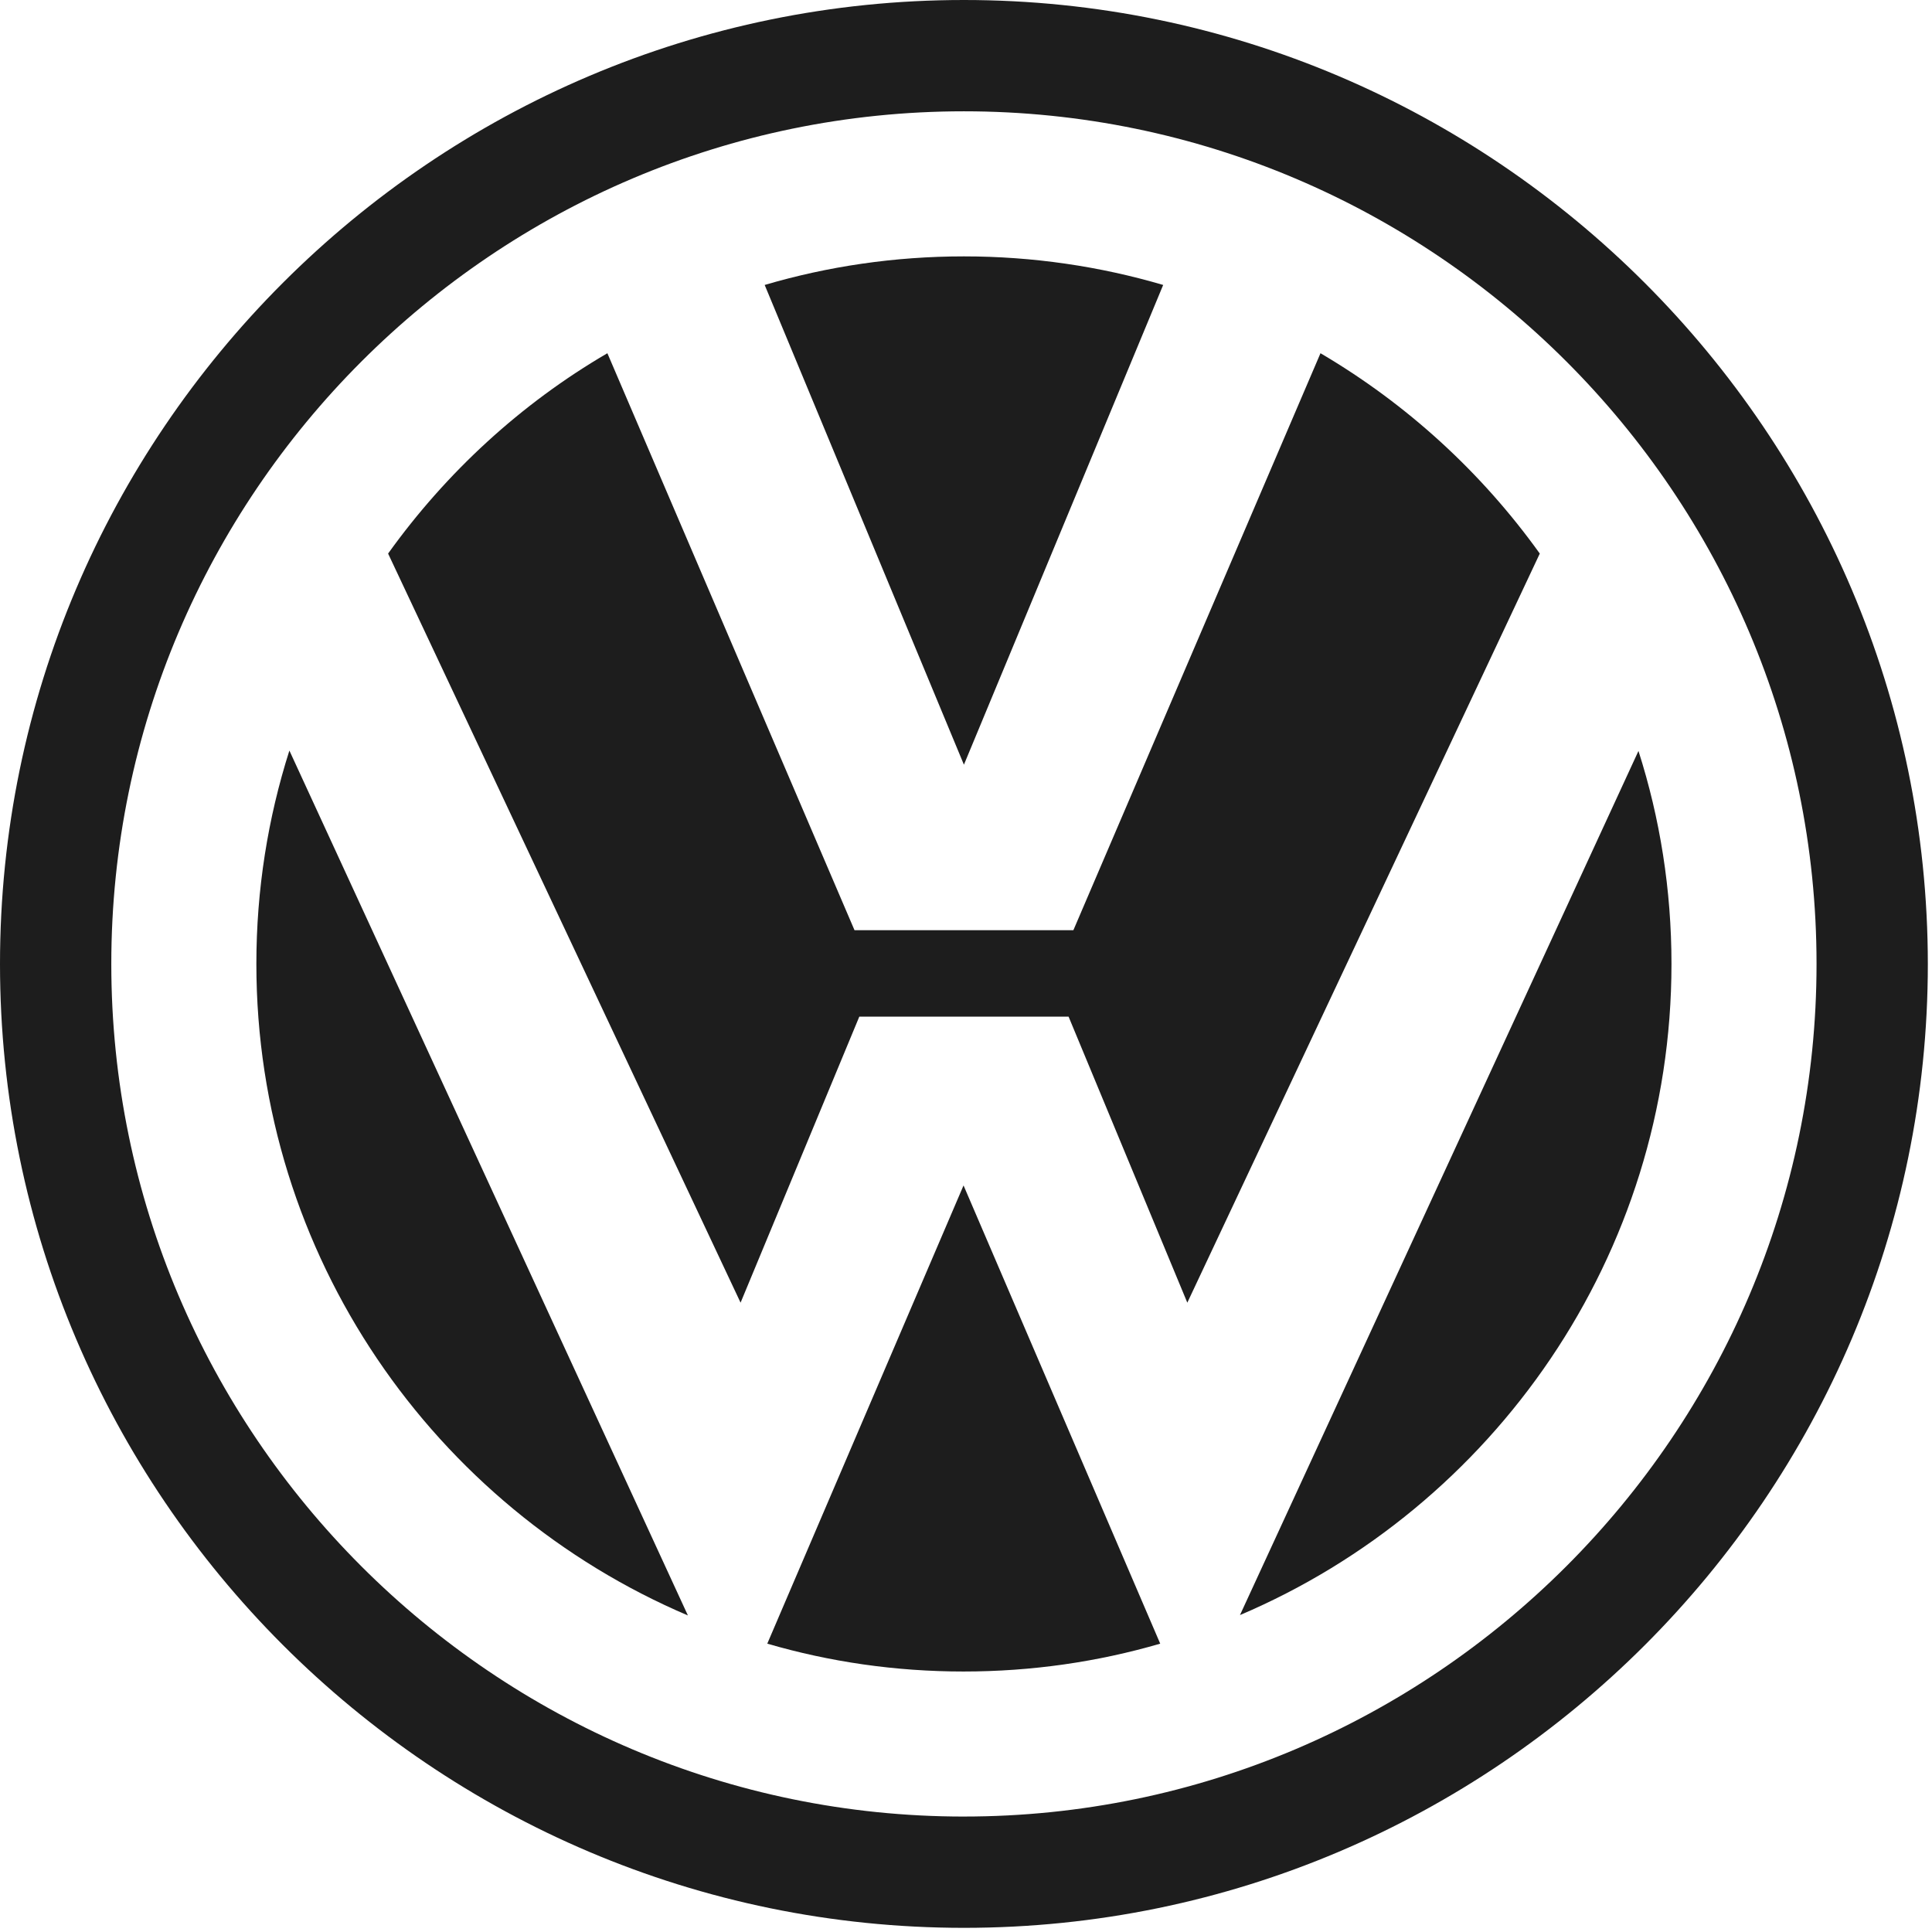 <svg width="118" height="118" viewBox="0 0 118 118" fill="none" xmlns="http://www.w3.org/2000/svg">
<path d="M58.873 0C26.445 0 0 26.445 0 58.873C0 91.301 26.445 117.746 58.873 117.746C91.301 117.746 117.746 91.301 117.746 58.873C117.724 26.445 91.279 0 58.873 0ZM58.873 110.949C30.184 110.949 6.798 87.563 6.798 58.874C6.798 30.186 30.184 6.798 58.873 6.798C87.562 6.798 110.948 30.184 110.948 58.873C110.948 87.562 87.539 110.948 58.873 110.948V110.949Z" fill="#1D1D1D"/>
<path d="M42.014 98.666C26.536 92.073 15.658 76.707 15.658 58.873C15.658 54.341 16.361 49.967 17.675 45.842L42.014 98.665V98.666Z" fill="#1D1D1D"/>
<path d="M70.862 100.389C67.055 101.5 63.021 102.09 58.85 102.09C54.68 102.09 50.67 101.5 46.863 100.389L58.85 72.402L70.862 100.389Z" fill="#1D1D1D"/>
<path d="M100.072 45.866C101.385 49.968 102.088 54.341 102.088 58.873C102.088 76.707 91.188 92.071 75.733 98.643L100.072 45.865V45.866Z" fill="#1D1D1D"/>
<path d="M80.651 21.574C85.931 24.679 90.486 28.848 94.045 33.81L72.517 79.563L65.265 62.092H52.484L45.232 79.563L23.704 33.81C27.261 28.848 31.817 24.655 37.097 21.574L52.19 56.812H65.559L80.651 21.574Z" fill="#1D1D1D"/>
<path d="M58.873 15.659C63.089 15.659 67.189 16.271 71.043 17.404L58.873 46.705L46.704 17.404C50.557 16.271 54.635 15.659 58.873 15.659Z" fill="#1D1D1D"/>
</svg>
